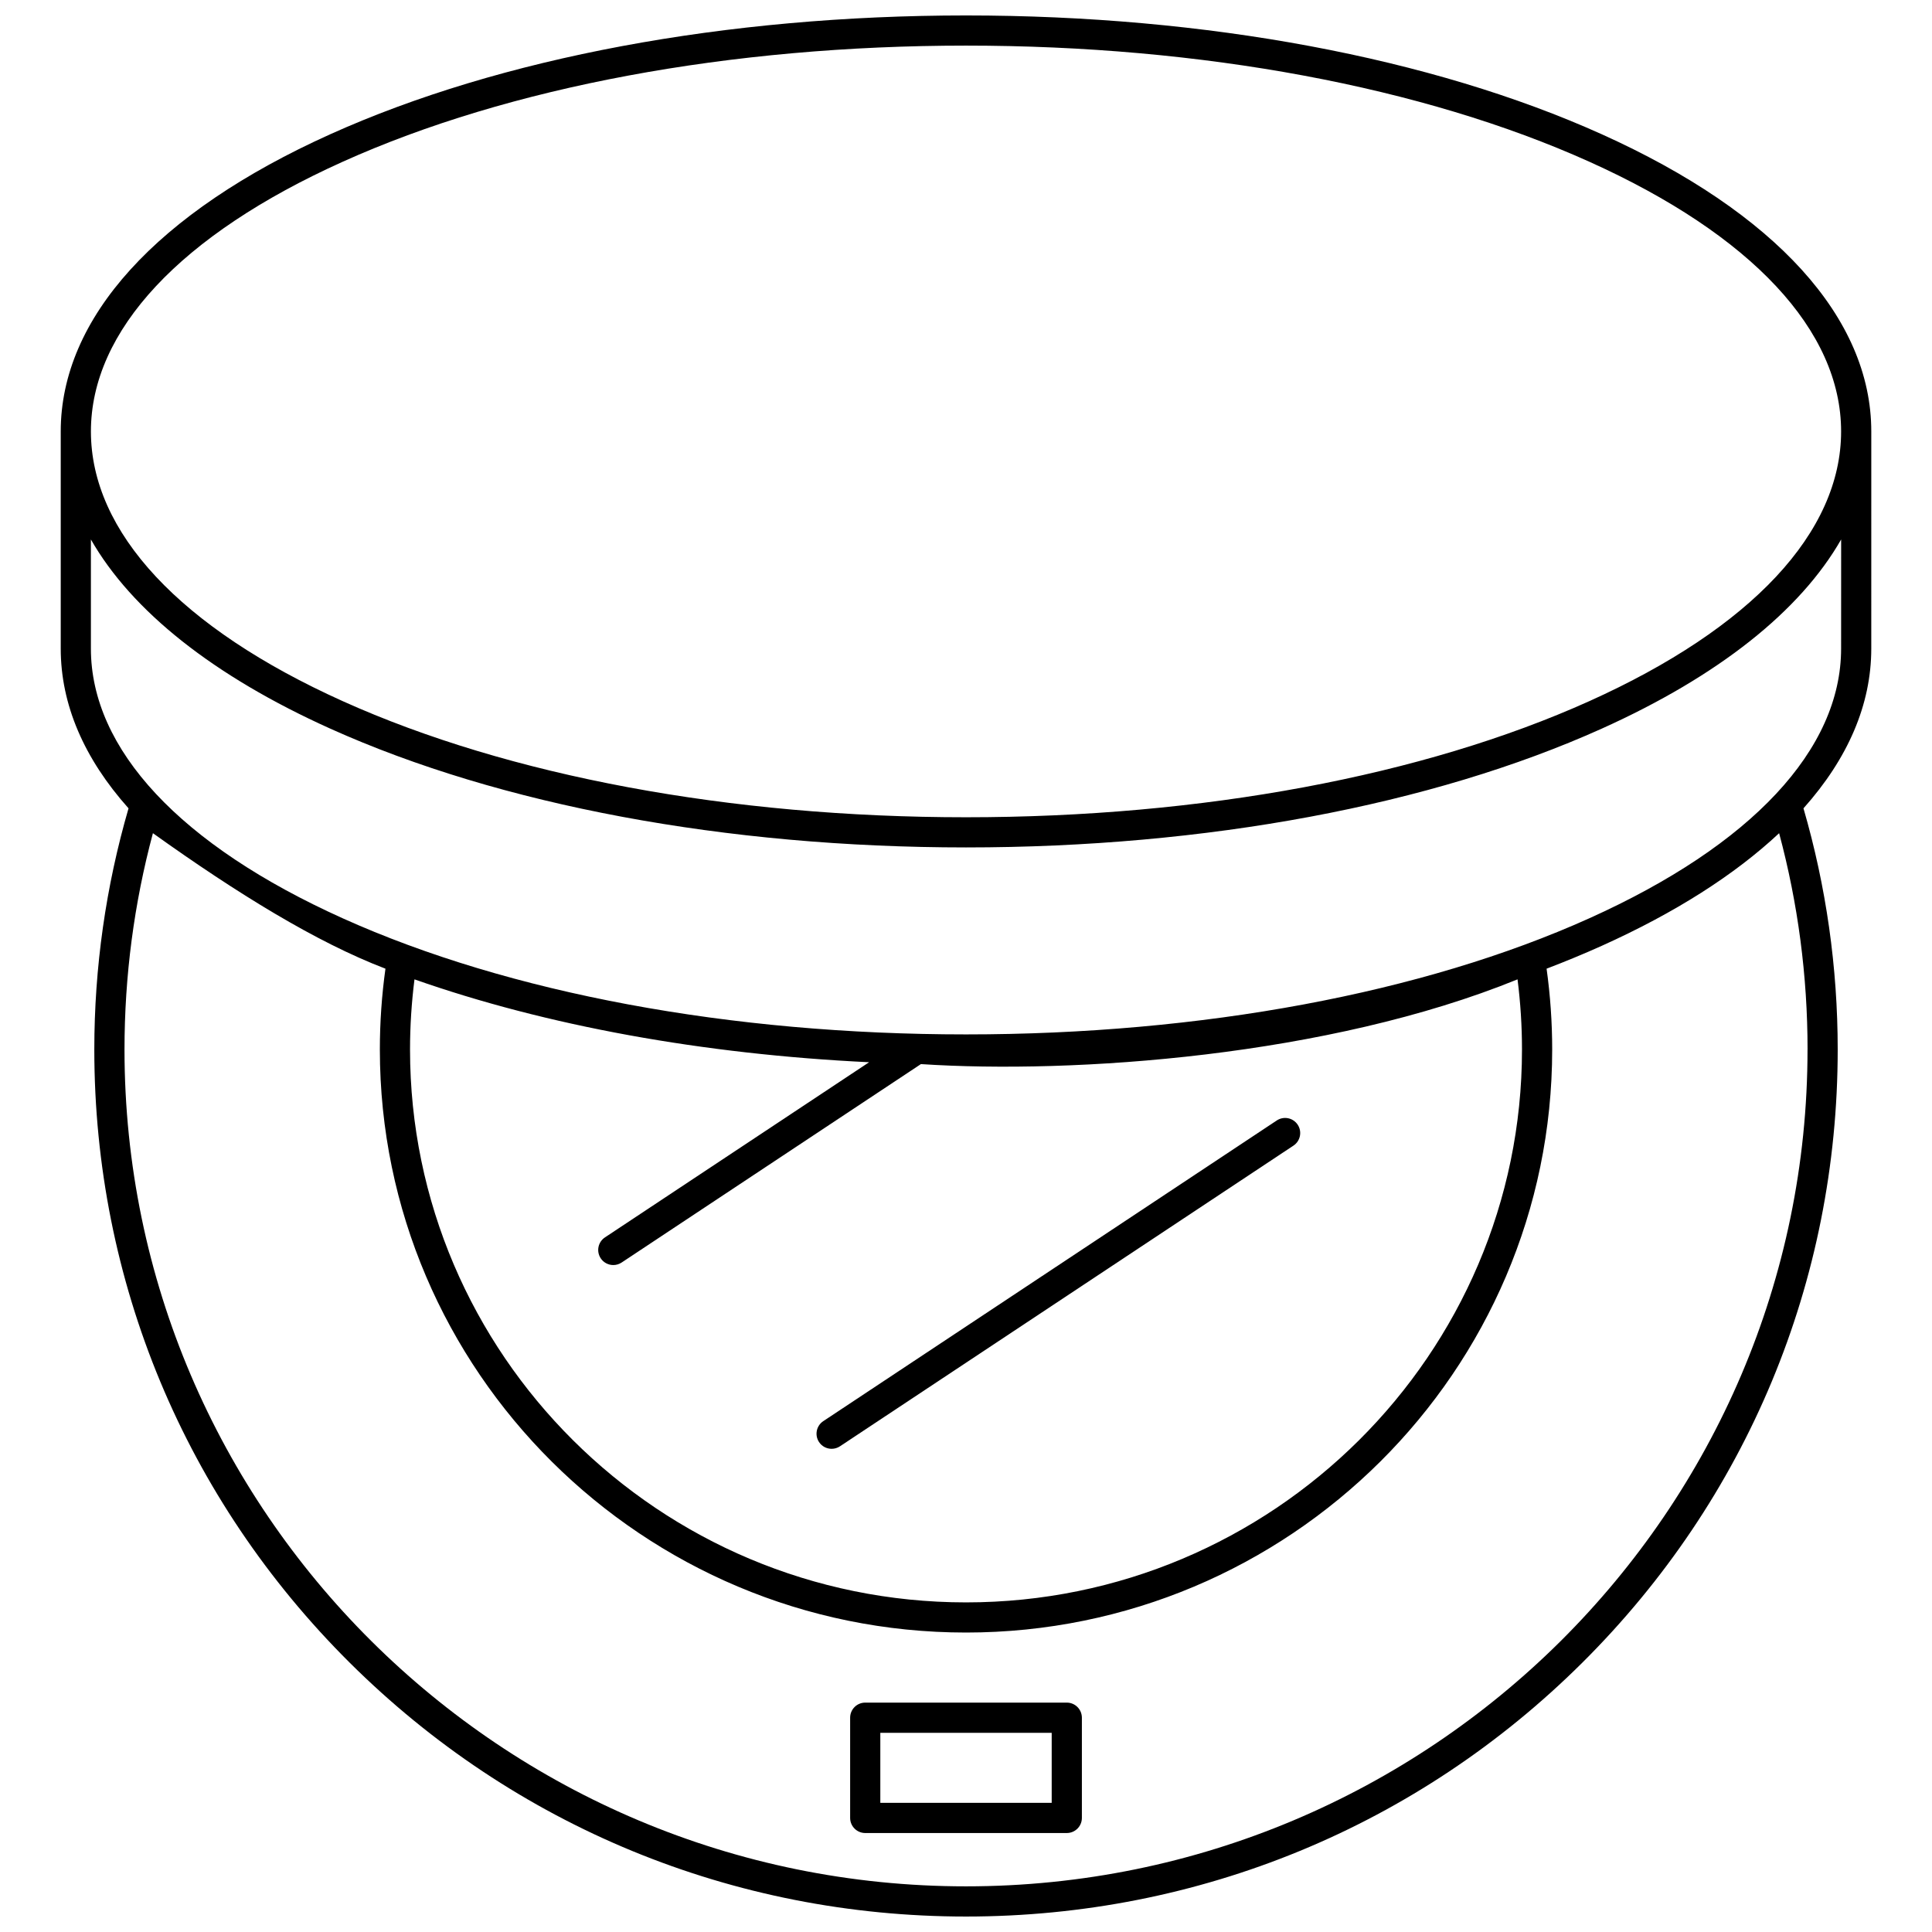 <?xml version="1.0" encoding="UTF-8"?>
<!-- Uploaded to: SVG Repo, www.svgrepo.com, Generator: SVG Repo Mixer Tools -->
<svg width="800px" height="800px" version="1.1" viewBox="144 144 512 512" xmlns="http://www.w3.org/2000/svg">
 <defs>
  <clipPath id="a">
   <path d="m160 148.09h480v503.81h-480z"/>
  </clipPath>
 </defs>
 <g clip-path="url(#a)">
  <path d="m639.91 258.34c0-30.047-25.375-58.02-71.453-78.773-45.062-20.297-104.89-31.473-168.45-31.473-63.57 0-123.39 11.176-168.46 31.473-46.078 20.75-71.453 48.727-71.453 78.773v57.551c0 14.82 6.184 29.133 17.969 42.324-6.012 20.688-9.07 42.18-9.07 63.918 0 61.379 24.031 119.08 67.668 162.48 43.633 43.395 101.64 67.289 163.34 67.289 61.699 0 119.71-23.898 163.34-67.289 43.637-43.398 67.668-101.1 67.668-162.48 0-21.742-3.055-43.23-9.07-63.918 11.785-13.195 17.969-27.508 17.969-42.328zm-16.898 163.79c0 122.29-100.04 221.77-223.01 221.77s-223.01-99.488-223.01-221.77c0-19.461 2.535-38.715 7.531-57.328 22.414 16.031 43.383 28.938 61.625 35.91-0.984 7.066-1.484 14.254-1.484 21.418 0 85.199 69.684 154.51 155.34 154.51s155.34-69.316 155.34-154.51c0-7.164-0.5-14.355-1.484-21.418 5.016-1.918 9.895-3.934 14.602-6.051 19.508-8.785 35.293-18.871 47.023-29.855 5 18.609 7.535 37.863 7.535 57.324zm-319.82 55.332c0.77 1.16 2.043 1.789 3.336 1.789 0.758 0 1.527-0.215 2.207-0.664l79.316-52.59c40.535 2.672 107.91-2.012 158.11-22.457 0.781 6.144 1.18 12.375 1.18 18.59 0 80.789-66.098 146.52-147.34 146.52-81.242 0-147.34-65.727-147.34-146.52 0-6.215 0.402-12.445 1.18-18.59 34.945 12.285 76.402 19.844 120.48 21.965l-70 46.414c-1.844 1.223-2.344 3.703-1.125 5.543zm328.72-161.58c0 26.715-23.703 52.098-66.742 71.48-44.051 19.84-102.71 30.766-165.17 30.766-62.461 0-121.12-10.926-165.17-30.766-43.039-19.383-66.742-44.766-66.742-71.48v-28.918c10.832 18.938 32.449 36.176 63.457 50.141 45.062 20.293 104.89 31.473 168.46 31.473 63.566 0 123.39-11.176 168.46-31.473 31.008-13.965 52.625-31.203 63.457-50.141zm-66.738 13.934c-44.055 19.84-102.71 30.766-165.17 30.766-62.461 0-121.12-10.926-165.17-30.766-43.039-19.383-66.742-44.77-66.742-71.48 0-26.711 23.703-52.098 66.742-71.48 44.051-19.844 102.71-30.77 165.17-30.77s121.12 10.926 165.17 30.766c43.035 19.383 66.738 44.77 66.738 71.484 0 26.711-23.703 52.098-66.738 71.48z"/>
 </g>
 <path d="m426.71 595.21h-53.414c-2.207 0-4 1.789-4 4v26.562c0 2.207 1.789 4 4 4h53.414c2.207 0 4-1.789 4-4v-26.562c-0.004-2.211-1.793-4-4-4zm-4 26.562h-45.418v-18.562h45.418z"/>
 <path d="m364.39 527.95c0.758 0 1.527-0.215 2.207-0.664l120.18-79.684c1.84-1.219 2.344-3.703 1.125-5.543-1.223-1.844-3.703-2.344-5.543-1.125l-120.18 79.684c-1.84 1.219-2.344 3.703-1.125 5.543 0.766 1.164 2.039 1.789 3.336 1.789z"/>
</svg>